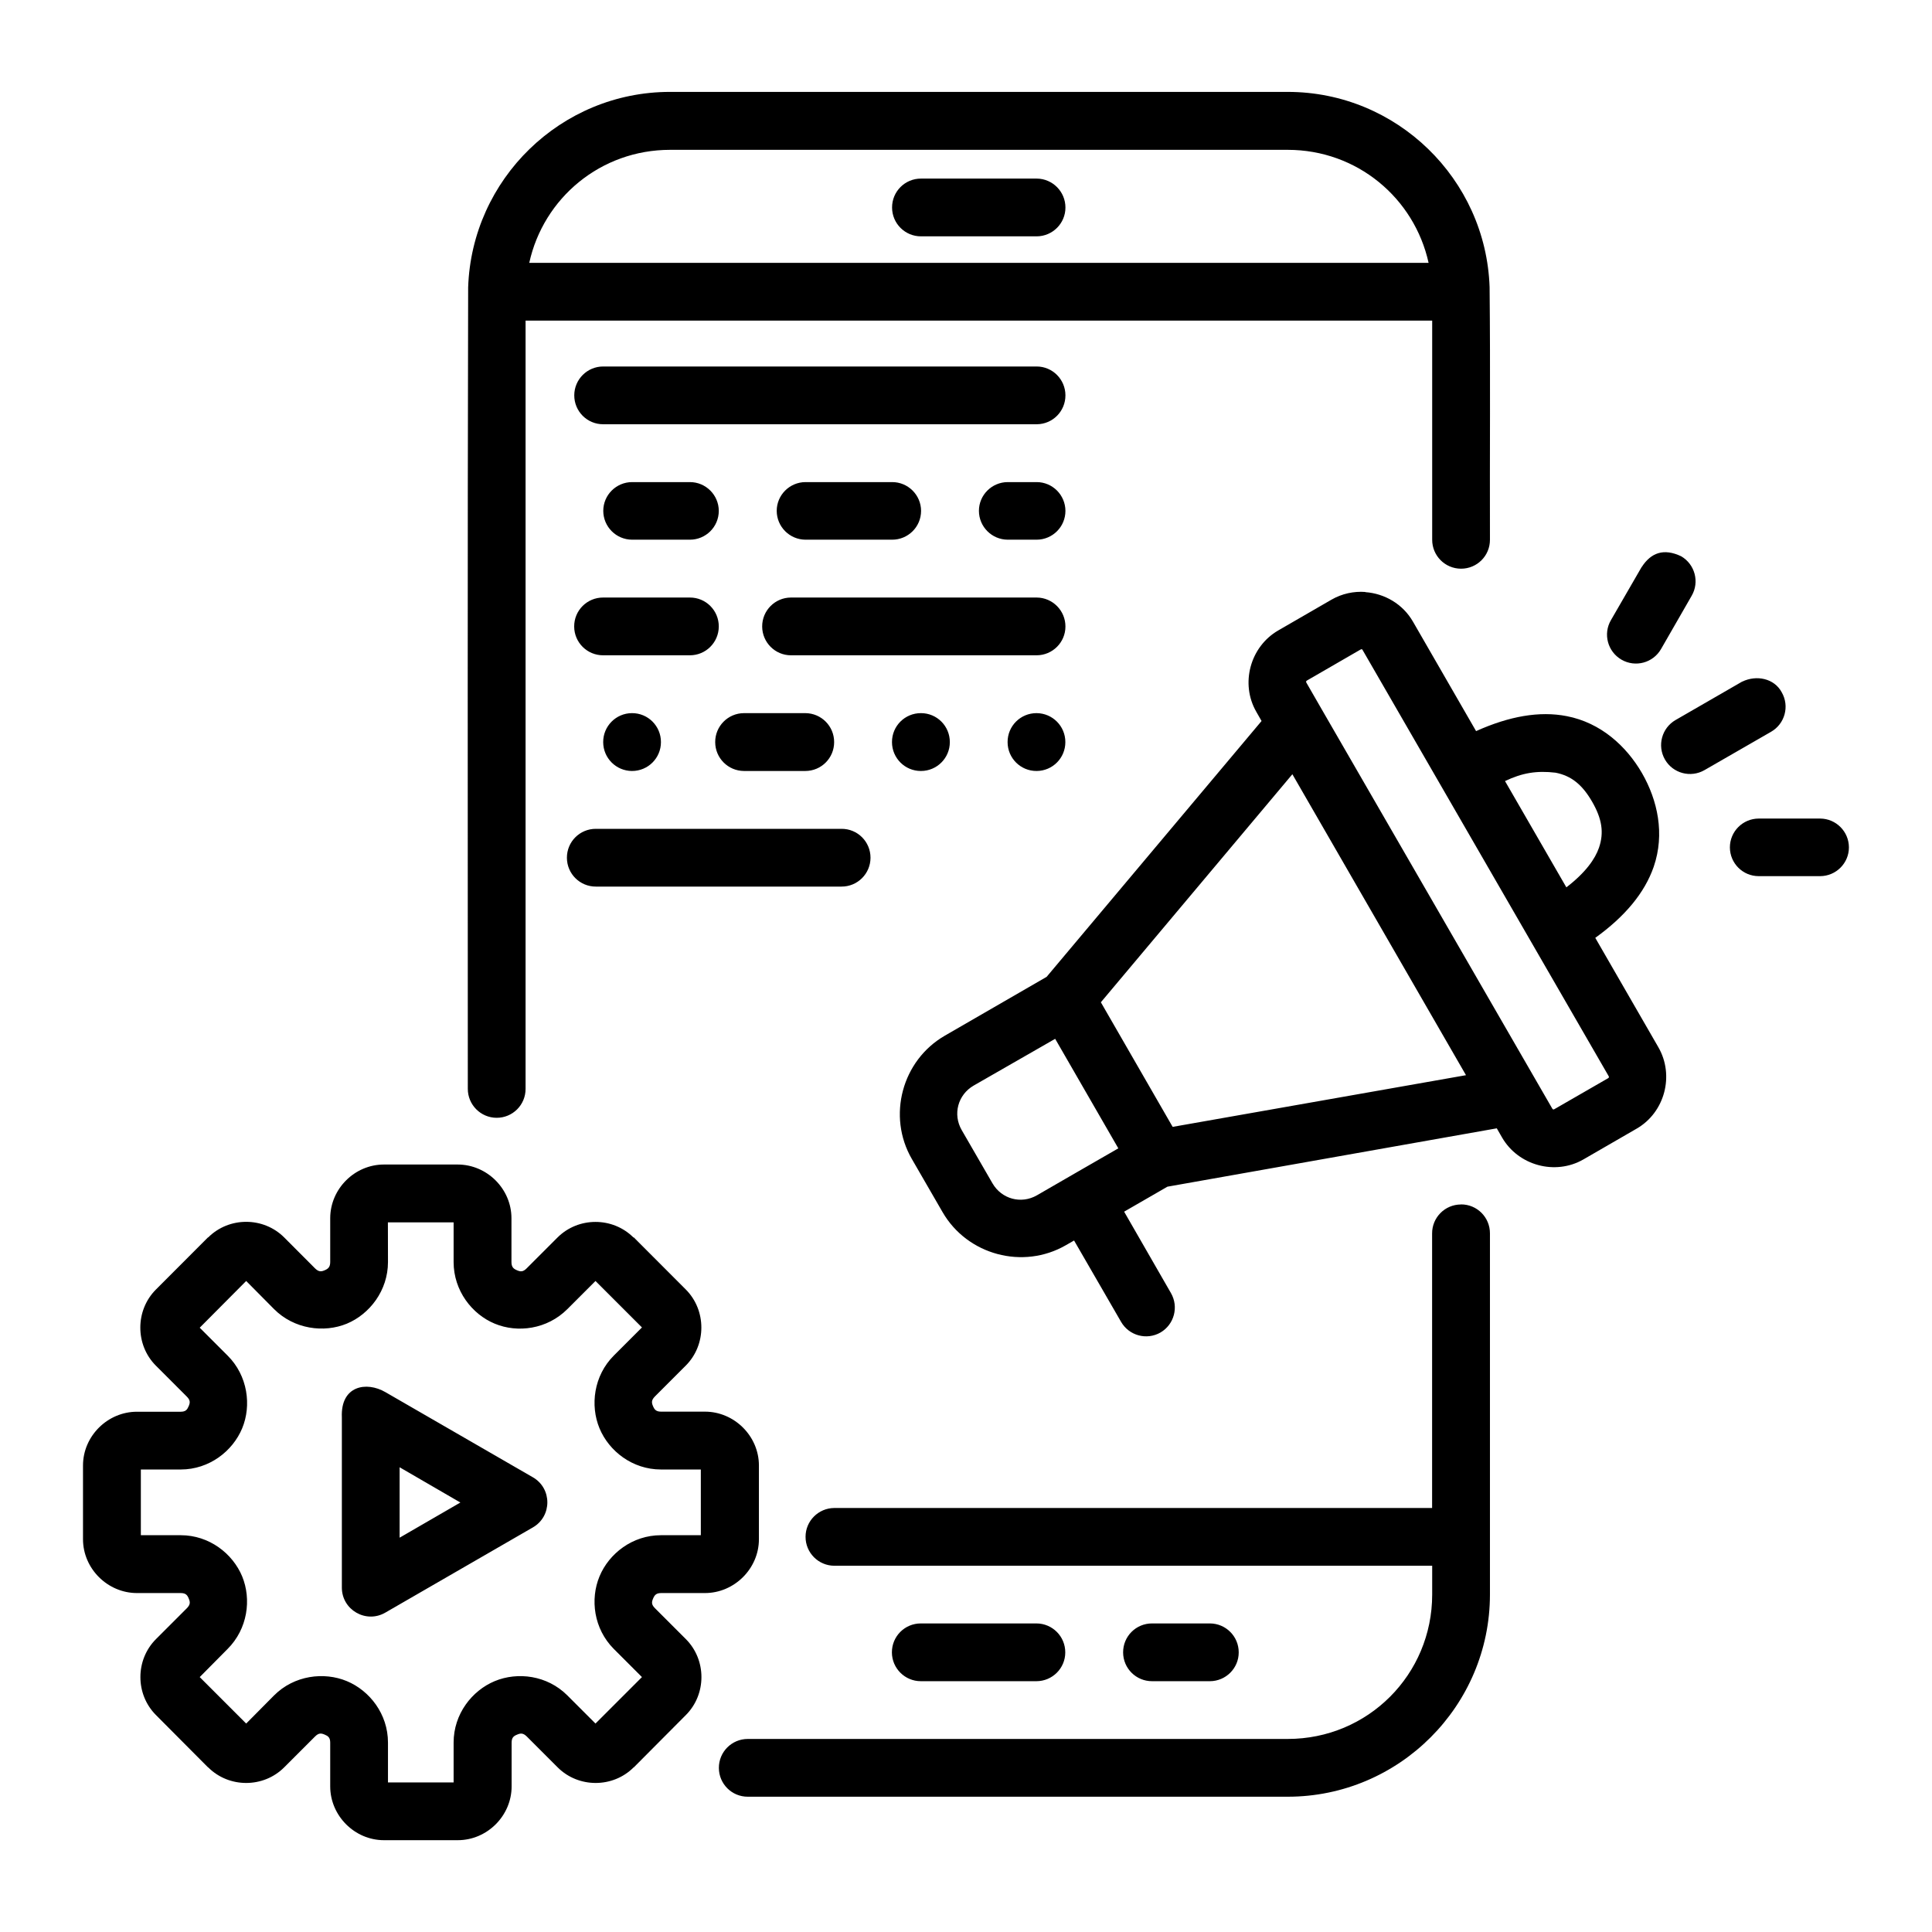 <?xml version="1.0" encoding="UTF-8" standalone="no"?> <svg xmlns:inkscape="http://www.inkscape.org/namespaces/inkscape" xmlns:sodipodi="http://sodipodi.sourceforge.net/DTD/sodipodi-0.dtd" xmlns="http://www.w3.org/2000/svg" xmlns:svg="http://www.w3.org/2000/svg" xmlns:rdf="http://www.w3.org/1999/02/22-rdf-syntax-ns#" xmlns:cc="http://creativecommons.org/ns#" xmlns:dc="http://purl.org/dc/elements/1.1/" sodipodi:docname="8. Digital Marketing.svg" inkscape:version="1.1 (1:1.1+202106031931+af4d65493e)" id="svg831" viewBox="0 0 22.578 22.578" height="64pt" width="64pt" inkscape:export-filename="/media/taufikramadhan/Data/Tr Design Studio/Project Design/TR Creative Design/Icon Design/Project Hiring/Icon Icons/007 - Design And Development/Send/1 - Line/SVG/8. Digital Marketing.png" inkscape:export-xdpi="576" inkscape:export-ydpi="576"> <defs id="defs825"> <pattern y="0" x="0" height="6" width="6" patternUnits="userSpaceOnUse" id="EMFhbasepattern"></pattern> <pattern y="0" x="0" height="6" width="6" patternUnits="userSpaceOnUse" id="EMFhbasepattern-9"></pattern> <pattern y="0" x="0" height="6" width="6" patternUnits="userSpaceOnUse" id="EMFhbasepattern-0"></pattern> <pattern y="0" x="0" height="6" width="6" patternUnits="userSpaceOnUse" id="EMFhbasepattern-7"></pattern> <pattern y="0" x="0" height="6" width="6" patternUnits="userSpaceOnUse" id="EMFhbasepattern-2"></pattern> <pattern y="0" x="0" height="6" width="6" patternUnits="userSpaceOnUse" id="EMFhbasepattern-98"></pattern> <pattern y="0" x="0" height="6" width="6" patternUnits="userSpaceOnUse" id="EMFhbasepattern-6"></pattern> <pattern y="0" x="0" height="6" width="6" patternUnits="userSpaceOnUse" id="EMFhbasepattern-01"></pattern> <pattern y="0" x="0" height="6" width="6" patternUnits="userSpaceOnUse" id="EMFhbasepattern-07"></pattern> <pattern y="0" x="0" height="6" width="6" patternUnits="userSpaceOnUse" id="EMFhbasepattern-8"></pattern> <pattern y="0" x="0" height="6" width="6" patternUnits="userSpaceOnUse" id="EMFhbasepattern-4"></pattern> <pattern y="0" x="0" height="6" width="6" patternUnits="userSpaceOnUse" id="EMFhbasepattern-40"></pattern> <pattern y="0" x="0" height="6" width="6" patternUnits="userSpaceOnUse" id="EMFhbasepattern-08"></pattern> <pattern y="0" x="0" height="6" width="6" patternUnits="userSpaceOnUse" id="EMFhbasepattern-04"></pattern> <pattern y="0" x="0" height="6" width="6" patternUnits="userSpaceOnUse" id="EMFhbasepattern-014"></pattern> <pattern y="0" x="0" height="6" width="6" patternUnits="userSpaceOnUse" id="EMFhbasepattern-27"></pattern> <pattern y="0" x="0" height="6" width="6" patternUnits="userSpaceOnUse" id="EMFhbasepattern-09"></pattern> <pattern y="0" x="0" height="6" width="6" patternUnits="userSpaceOnUse" id="EMFhbasepattern-5"></pattern> <pattern y="0" x="0" height="6" width="6" patternUnits="userSpaceOnUse" id="EMFhbasepattern-018"></pattern> </defs>  <g transform="translate(0,-274.422)" id="layer1" inkscape:groupmode="layer" inkscape:label="Icon"> <path id="path1044" style="color:#000000;font-style:normal;font-variant:normal;font-weight:normal;font-stretch:normal;font-size:medium;line-height:normal;font-family:sans-serif;font-variant-ligatures:normal;font-variant-position:normal;font-variant-caps:normal;font-variant-numeric:normal;font-variant-alternates:normal;font-variant-east-asian:normal;font-feature-settings:normal;font-variation-settings:normal;text-indent:0;text-align:start;text-decoration:none;text-decoration-line:none;text-decoration-style:solid;text-decoration-color:#000000;letter-spacing:normal;word-spacing:normal;text-transform:none;writing-mode:lr-tb;direction:ltr;text-orientation:mixed;dominant-baseline:auto;baseline-shift:baseline;text-anchor:start;white-space:normal;shape-padding:0;shape-margin:0;inline-size:0;clip-rule:nonzero;display:inline;overflow:visible;visibility:visible;opacity:1;isolation:auto;mix-blend-mode:normal;color-interpolation:sRGB;color-interpolation-filters:linearRGB;solid-color:#000000;solid-opacity:1;vector-effect:none;fill:#000000;fill-opacity:1;fill-rule:nonzero;stroke:none;stroke-width:0.675;stroke-linecap:round;stroke-linejoin:round;stroke-miterlimit:4;stroke-dasharray:none;stroke-dashoffset:0;stroke-opacity:1;color-rendering:auto;image-rendering:auto;shape-rendering:auto;text-rendering:auto;enable-background:accumulate;stop-color:#000000;stop-opacity:1" d="m 5.467,287.146 c -6.752e-4,0.186 0.15,0.338 0.336,0.339 0.188,7.4e-4 0.34,-0.151 0.339,-0.339 v -8.977 H 16.737 v 2.56 c -6.75e-4,0.187 0.15,0.338 0.336,0.339 0.188,7.4e-4 0.34,-0.151 0.339,-0.339 -0.003,-0.984 0.006,-1.967 -0.004,-2.951 -0.043,-1.264 -1.085,-2.282 -2.359,-2.282 l -7.219,-4e-5 c -1.275,0 -2.317,1.02 -2.359,2.285 -0.008,3.121 -0.004,6.243 -0.004,9.364 z m 2.363,-10.973 h 7.219 c 0.81,0 1.479,0.563 1.646,1.321 H 6.185 c 0.166,-0.758 0.835,-1.321 1.646,-1.321 z m 2.934,0.336 c -0.188,-6.7e-4 -0.34,0.151 -0.339,0.339 6.75e-4,0.187 0.153,0.337 0.339,0.336 h 1.351 c 0.185,-6.8e-4 0.336,-0.151 0.336,-0.336 6.75e-4,-0.186 -0.15,-0.338 -0.336,-0.339 z m -3.714,2.196 c -0.187,-6.8e-4 -0.338,0.15 -0.339,0.336 -6.764e-4,0.188 0.151,0.34 0.339,0.339 h 5.065 c 0.187,-6.7e-4 0.337,-0.152 0.336,-0.339 -6.76e-4,-0.185 -0.151,-0.336 -0.336,-0.336 z m 0.336,1.351 c -0.185,6.8e-4 -0.336,0.151 -0.336,0.336 3.382e-4,0.186 0.151,0.336 0.336,0.337 h 0.675 c 0.187,7.4e-4 0.339,-0.15 0.339,-0.337 -6.752e-4,-0.186 -0.153,-0.337 -0.339,-0.336 z m 2.027,0 c -0.185,6.8e-4 -0.336,0.151 -0.336,0.336 3.382e-4,0.186 0.151,0.336 0.336,0.337 h 1.012 c 0.187,7.4e-4 0.339,-0.15 0.339,-0.337 -6.76e-4,-0.186 -0.153,-0.337 -0.339,-0.336 z m 2.363,0 c -0.185,6.8e-4 -0.336,0.151 -0.336,0.336 3.37e-4,0.186 0.151,0.336 0.336,0.337 h 0.339 c 0.186,-7.4e-4 0.336,-0.151 0.336,-0.337 -6.76e-4,-0.185 -0.151,-0.336 -0.336,-0.336 z m 7.409,0.992 -0.359,0.621 c -0.094,0.161 -0.039,0.368 0.123,0.462 0.162,0.094 0.37,0.038 0.463,-0.125 l 0.357,-0.621 c 0.094,-0.161 0.039,-0.368 -0.122,-0.462 -0.204,-0.097 -0.353,-0.042 -0.461,0.125 z m -3.229,0.292 c -0.134,-0.01 -0.273,0.019 -0.396,0.09 l -0.621,0.359 c -0.33,0.19 -0.447,0.623 -0.257,0.952 l 0.061,0.107 -2.512,2.99 -1.189,0.687 c -0.501,0.289 -0.676,0.94 -0.386,1.441 l 0.359,0.621 c 0.289,0.501 0.94,0.676 1.441,0.387 l 0.096,-0.055 0.549,0.95 c 0.093,0.162 0.299,0.218 0.461,0.125 0.161,-0.094 0.215,-0.3 0.122,-0.461 l -0.547,-0.951 0.506,-0.292 3.849,-0.682 0.061,0.106 c 0.19,0.33 0.623,0.447 0.952,0.257 l 0.621,-0.359 c 0.33,-0.19 0.444,-0.623 0.254,-0.952 l -0.737,-1.278 c 0.346,-0.249 0.577,-0.525 0.683,-0.831 0.132,-0.384 0.045,-0.778 -0.137,-1.094 -0.183,-0.316 -0.481,-0.589 -0.88,-0.666 -0.318,-0.062 -0.671,7.4e-4 -1.059,0.175 l -0.738,-1.28 c -0.119,-0.206 -0.332,-0.328 -0.556,-0.344 z m -8.907,0.065 c -0.188,-7.5e-4 -0.34,0.151 -0.339,0.339 6.752e-4,0.187 0.153,0.337 0.339,0.336 h 1.012 c 0.187,7.5e-4 0.338,-0.15 0.339,-0.336 6.752e-4,-0.188 -0.151,-0.34 -0.339,-0.339 z m 2.194,0 c -0.187,7.4e-4 -0.337,0.153 -0.336,0.339 6.751e-4,0.185 0.151,0.336 0.336,0.336 h 2.872 c 0.185,-7e-4 0.336,-0.151 0.336,-0.336 6.75e-4,-0.186 -0.15,-0.338 -0.336,-0.339 z m 9.555,5.591 c 0.008,0.013 0.006,0.02 -0.008,0.028 l -0.623,0.359 c -0.014,0.008 -0.02,0.006 -0.028,-0.008 -0.896,-1.554 -1.795,-3.108 -2.692,-4.662 l -0.179,-0.311 c -0.008,-0.013 -0.006,-0.02 0.007,-0.028 l 0.621,-0.359 c 0.014,-0.008 0.022,-0.008 0.026,1.2e-4 z m 1.562,-4.609 -0.778,0.449 c -0.162,0.093 -0.218,0.3 -0.125,0.462 0.093,0.162 0.3,0.217 0.462,0.124 l 0.778,-0.448 c 0.162,-0.093 0.218,-0.299 0.125,-0.461 -0.087,-0.164 -0.296,-0.206 -0.462,-0.125 z m -12.975,0.369 c -0.187,7.4e-4 -0.337,0.153 -0.336,0.339 3.382e-4,0.186 0.151,0.336 0.336,0.337 0.187,7.4e-4 0.339,-0.15 0.339,-0.337 6.752e-4,-0.188 -0.151,-0.34 -0.339,-0.339 z m 1.309,0 c -0.187,7.4e-4 -0.337,0.153 -0.336,0.339 3.369e-4,0.186 0.151,0.336 0.336,0.337 h 0.718 c 0.186,-7e-4 0.336,-0.151 0.336,-0.337 6.752e-4,-0.187 -0.15,-0.338 -0.336,-0.339 z m 2.069,0 c -0.188,-7.4e-4 -0.34,0.151 -0.339,0.339 3.38e-4,0.187 0.152,0.338 0.339,0.337 0.186,-3.7e-4 0.337,-0.151 0.337,-0.337 6.75e-4,-0.187 -0.15,-0.339 -0.337,-0.339 z m 1.351,0 c -0.188,-7.4e-4 -0.34,0.151 -0.339,0.339 3.38e-4,0.187 0.152,0.338 0.339,0.337 0.186,-7.4e-4 0.336,-0.151 0.336,-0.337 6.75e-4,-0.187 -0.15,-0.338 -0.336,-0.339 z m 6.065,0.696 c 0.184,0.036 0.312,0.14 0.427,0.339 0.115,0.199 0.141,0.361 0.08,0.538 -0.045,0.131 -0.156,0.29 -0.381,0.463 l -0.717,-1.242 c 0.201,-0.096 0.37,-0.124 0.591,-0.098 z m -3.076,0.018 c 0.677,1.172 1.353,2.344 2.029,3.517 l -3.428,0.604 -0.234,-0.406 -0.605,-1.05 z m 5.45,0.518 c -0.186,3.7e-4 -0.337,0.151 -0.337,0.337 6.75e-4,0.186 0.151,0.336 0.337,0.336 h 0.718 c 0.185,-7e-4 0.336,-0.151 0.336,-0.336 -3.38e-4,-0.186 -0.151,-0.336 -0.336,-0.337 z m -13.589,0.12 c -0.188,-7.4e-4 -0.34,0.151 -0.339,0.339 6.752e-4,0.187 0.153,0.337 0.339,0.336 h 2.87 c 0.187,7.5e-4 0.338,-0.15 0.339,-0.336 6.75e-4,-0.188 -0.151,-0.34 -0.339,-0.339 z m 5.367,2.454 0.369,0.64 0.369,0.64 c -0.32,0.183 -0.632,0.365 -0.95,0.548 -0.185,0.107 -0.414,0.045 -0.521,-0.14 l -0.359,-0.621 c -0.107,-0.185 -0.045,-0.414 0.14,-0.521 z m -4.928,2.322 c -0.243,-0.243 -0.645,-0.243 -0.888,0 l -0.361,0.361 c -0.043,0.043 -0.072,0.039 -0.112,0.022 -0.04,-0.017 -0.065,-0.036 -0.065,-0.097 v -0.511 c 0,-0.343 -0.285,-0.628 -0.629,-0.628 H 4.487 c -0.343,0 -0.628,0.285 -0.628,0.628 v 0.511 c 0,0.06 -0.025,0.08 -0.065,0.097 -0.04,0.017 -0.069,0.02 -0.112,-0.022 L 3.321,288.883 c -0.243,-0.243 -0.645,-0.243 -0.888,0 -0.001,-2e-5 -0.002,-2e-5 -0.003,0 l -0.608,0.609 c -0.243,0.243 -0.243,0.647 0,0.89 l 0.361,0.361 c 0.043,0.043 0.039,0.072 0.022,0.112 -0.017,0.04 -0.034,0.065 -0.094,0.065 H 1.601 c -0.344,-1.8e-4 -0.631,0.285 -0.631,0.628 v 0.862 c 0,0.343 0.287,0.629 0.631,0.629 h 0.511 c 0.06,10e-6 0.078,0.025 0.094,0.065 0.017,0.04 0.02,0.069 -0.022,0.112 l -0.361,0.361 c -0.243,0.243 -0.243,0.645 0,0.888 l 0.608,0.611 c 3.382e-4,0 0.001,0 0.001,0 3.382e-4,0 0.001,0 0.001,0 0.243,0.243 0.645,0.243 0.888,0 l 0.361,-0.361 c 0.043,-0.043 0.072,-0.039 0.112,-0.022 0.04,0.017 0.065,0.034 0.065,0.094 v 0.511 c 0,0.343 0.285,0.629 0.628,0.629 h 0.863 c 0.343,0 0.629,-0.285 0.629,-0.629 v -0.511 c 0,-0.06 0.025,-0.078 0.065,-0.094 0.04,-0.017 0.069,-0.02 0.112,0.022 l 0.361,0.361 c 0.243,0.243 0.645,0.243 0.888,0 6.752e-4,0 0.001,0 0.002,0 l 0.608,-0.611 c 0.243,-0.243 0.243,-0.645 0,-0.888 l -0.361,-0.361 c -0.043,-0.043 -0.039,-0.072 -0.022,-0.112 0.017,-0.04 0.035,-0.065 0.095,-0.065 h 0.511 c 0.343,0 0.631,-0.285 0.631,-0.629 v -0.862 c 0,-0.343 -0.287,-0.629 -0.631,-0.629 H 7.726 c -0.06,0 -0.078,-0.025 -0.095,-0.065 -0.017,-0.04 -0.02,-0.069 0.022,-0.112 l 0.361,-0.361 c 0.243,-0.243 0.243,-0.647 0,-0.89 l -0.608,-0.609 h -0.001 z m 9.669,-0.386 c -0.187,7.4e-4 -0.337,0.153 -0.336,0.339 v 3.208 H 9.75 c -0.185,7.2e-4 -0.336,0.151 -0.336,0.336 -6.752e-4,0.187 0.15,0.338 0.336,0.339 h 6.987 v 0.336 c 0,0.936 -0.751,1.688 -1.688,1.688 H 8.738 c -0.187,3.7e-4 -0.338,0.152 -0.337,0.339 6.752e-4,0.186 0.151,0.336 0.337,0.336 h 6.311 c 1.302,-10e-6 2.363,-1.062 2.363,-2.363 v -4.22 c 6.75e-4,-0.188 -0.151,-0.34 -0.339,-0.339 z m -12.539,0.209 h 0.768 v 0.464 c -2.5e-6,0.333 0.214,0.61 0.481,0.72 0.267,0.111 0.612,0.066 0.848,-0.17 l 0.329,-0.329 0.543,0.543 -0.329,0.329 c -0.235,0.235 -0.278,0.583 -0.167,0.85 0.111,0.267 0.385,0.481 0.718,0.481 h 0.466 v 0.768 h -0.466 c -0.333,1e-5 -0.607,0.214 -0.718,0.481 -0.111,0.267 -0.068,0.612 0.167,0.848 l 0.329,0.329 -0.543,0.543 -0.329,-0.329 c -0.235,-0.235 -0.58,-0.278 -0.848,-0.167 -0.267,0.111 -0.481,0.385 -0.481,0.718 v 0.466 H 4.534 v -0.466 c -6.3e-6,-0.333 -0.214,-0.607 -0.481,-0.718 -0.267,-0.111 -0.615,-0.068 -0.85,0.167 l -0.326,0.329 -0.543,-0.543 0.326,-0.329 c 0.235,-0.235 0.28,-0.58 0.17,-0.848 -0.111,-0.267 -0.385,-0.481 -0.718,-0.481 H 1.646 v -0.768 h 0.466 c 0.333,0 0.607,-0.214 0.718,-0.481 0.111,-0.267 0.066,-0.615 -0.17,-0.85 l -0.326,-0.326 0.543,-0.546 0.326,0.329 c 0.235,0.235 0.583,0.28 0.85,0.17 0.267,-0.111 0.481,-0.388 0.481,-0.72 z m -0.538,2.279 v 1.989 c -1.251e-4,0.261 0.283,0.424 0.509,0.292 l 1.723,-0.995 c 0.226,-0.13 0.226,-0.456 0,-0.586 l -1.723,-0.995 c -0.222,-0.129 -0.525,-0.076 -0.509,0.294 z m 0.675,0.583 0.71,0.412 -0.71,0.411 z m 6.092,1.825 c -0.188,-7.4e-4 -0.34,0.151 -0.339,0.339 6.75e-4,0.186 0.153,0.337 0.339,0.336 h 1.351 c 0.185,-7.1e-4 0.336,-0.151 0.336,-0.336 6.75e-4,-0.187 -0.15,-0.338 -0.336,-0.339 z m 2.702,0 c -0.188,-7.4e-4 -0.34,0.151 -0.339,0.339 6.75e-4,0.187 0.153,0.337 0.339,0.336 h 0.676 c 0.185,-7.1e-4 0.336,-0.151 0.336,-0.336 6.75e-4,-0.187 -0.15,-0.338 -0.336,-0.339 z" sodipodi:nodetypes="csccccsccssccssccscsccscccsccsccccccccccccccccccccccccccccccscccccccccccccccccccccsssccscsccscccsccsccccccccccccccccccccccccscccccscscsccssccsscccsccccscscccscscscccccccccsscccsssscssccccsssssssscsscccsccsssssssssccccccsscsssssscccccccccccccsccsccscsccccccccsscccssccsssccssccccscccssscccssccccccccccccccccsccsccscccccsc"></path> </g> </svg> 